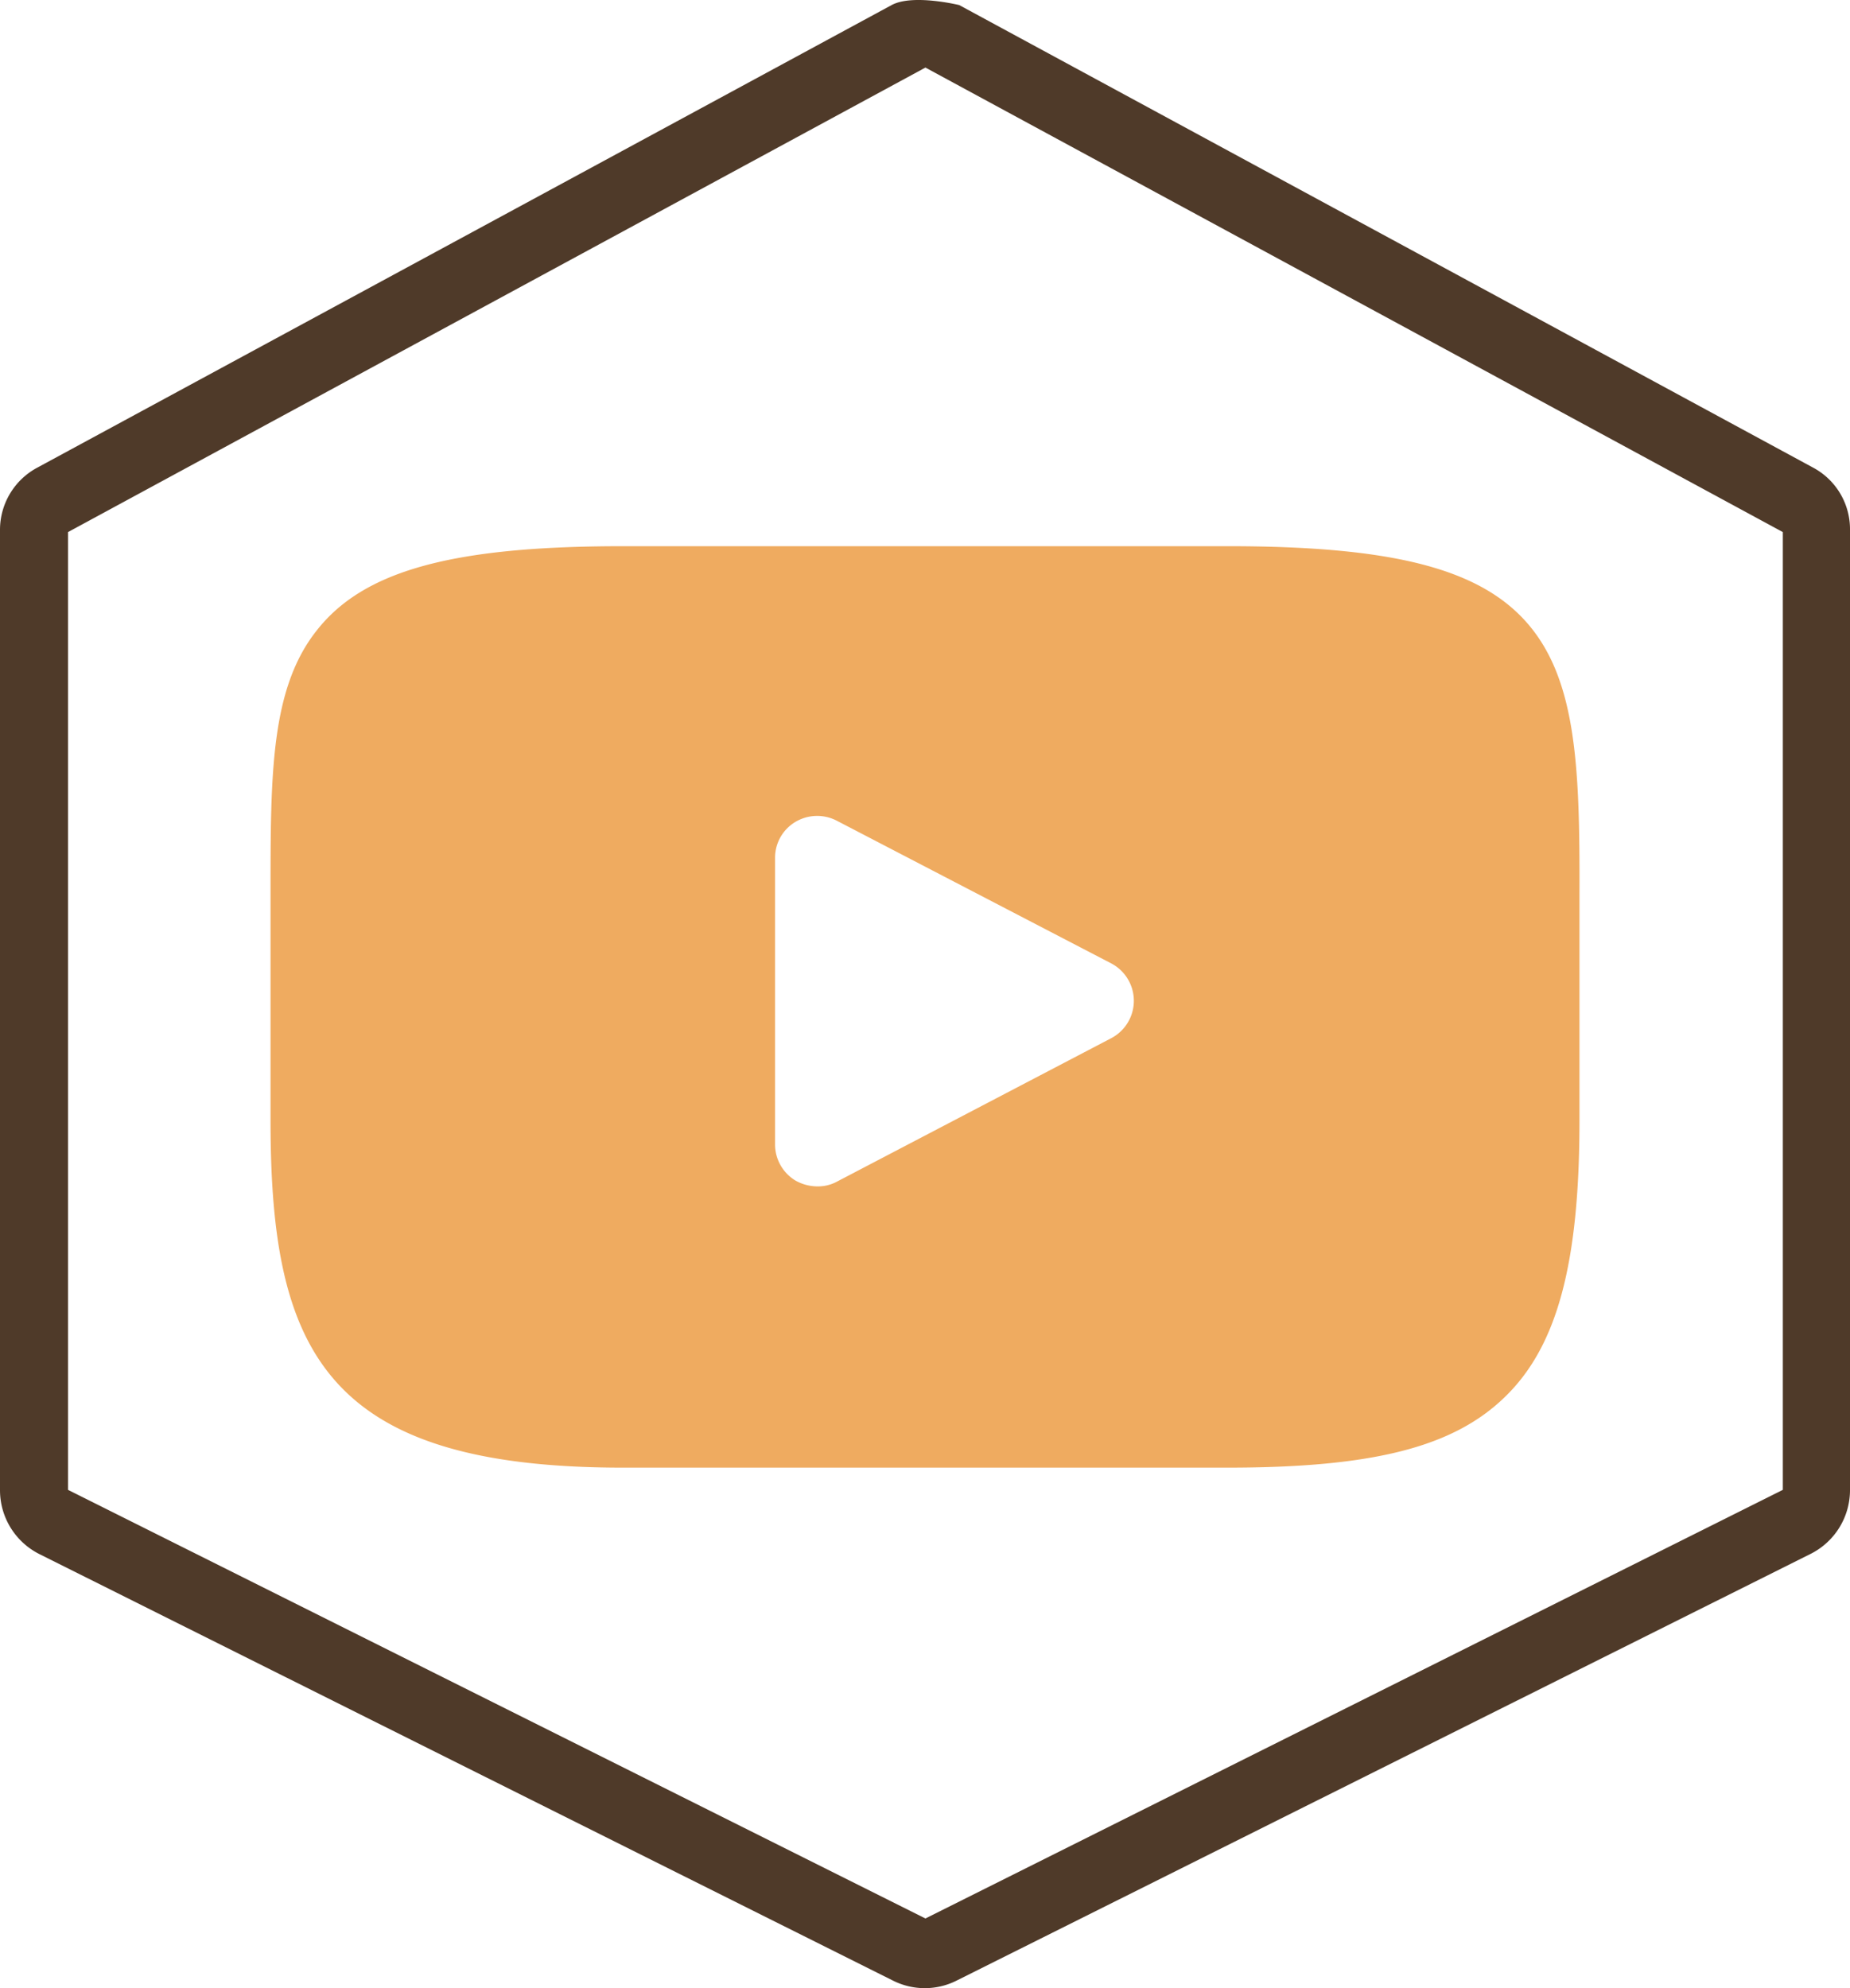 <?xml version="1.0" encoding="UTF-8"?> <svg xmlns="http://www.w3.org/2000/svg" id="a79be6fa-2c64-489c-b5ea-a1c37581a62b" data-name="Слой 1" width="438" height="470.8" viewBox="0 0 438 470.8"> <path d="M429.2,114.2,227.1,4.7s-11-2.7-16,0L8.9,114.2A16.7,16.7,0,0,0,0,129V356.4a16.93,16.93,0,0,0,9.3,15.1l202.1,101a16.73,16.73,0,0,0,15.1,0l202.1-101a16.91,16.91,0,0,0,9.4-15.1V129A16.53,16.53,0,0,0,429.2,114.2Zm-7.1,242.1-203,101.5L16.1,356.3V129.5l203-110,203,110Z" transform="translate(0 -3.5)" style="fill:#4f3a29"></path> <path d="M362,151.54c-11.2-13.3-31.9-18.7-71.3-18.7H147.45c-40.4,0-61.4,5.8-72.5,20-10.9,13.8-10.9,34.1-10.9,62.3v53.7c0,54.6,12.9,82.2,83.4,82.2h143.2c34.2,0,53.2-4.8,65.4-16.5,12.6-12,17.9-31.7,17.9-65.7v-53.7C374.05,185.44,373.25,164.94,362,151.54Zm-98.9,97.8-65,34a9.45,9.45,0,0,1-4.6,1.1,10.67,10.67,0,0,1-5.2-1.4,10,10,0,0,1-4.8-8.6v-67.8a9.86,9.86,0,0,1,4.8-8.5,10.06,10.06,0,0,1,9.8-.3l65,33.8a10,10,0,0,1,0,17.7Z" transform="translate(0 -3.5)" style="fill:#efab60"></path> </svg> 